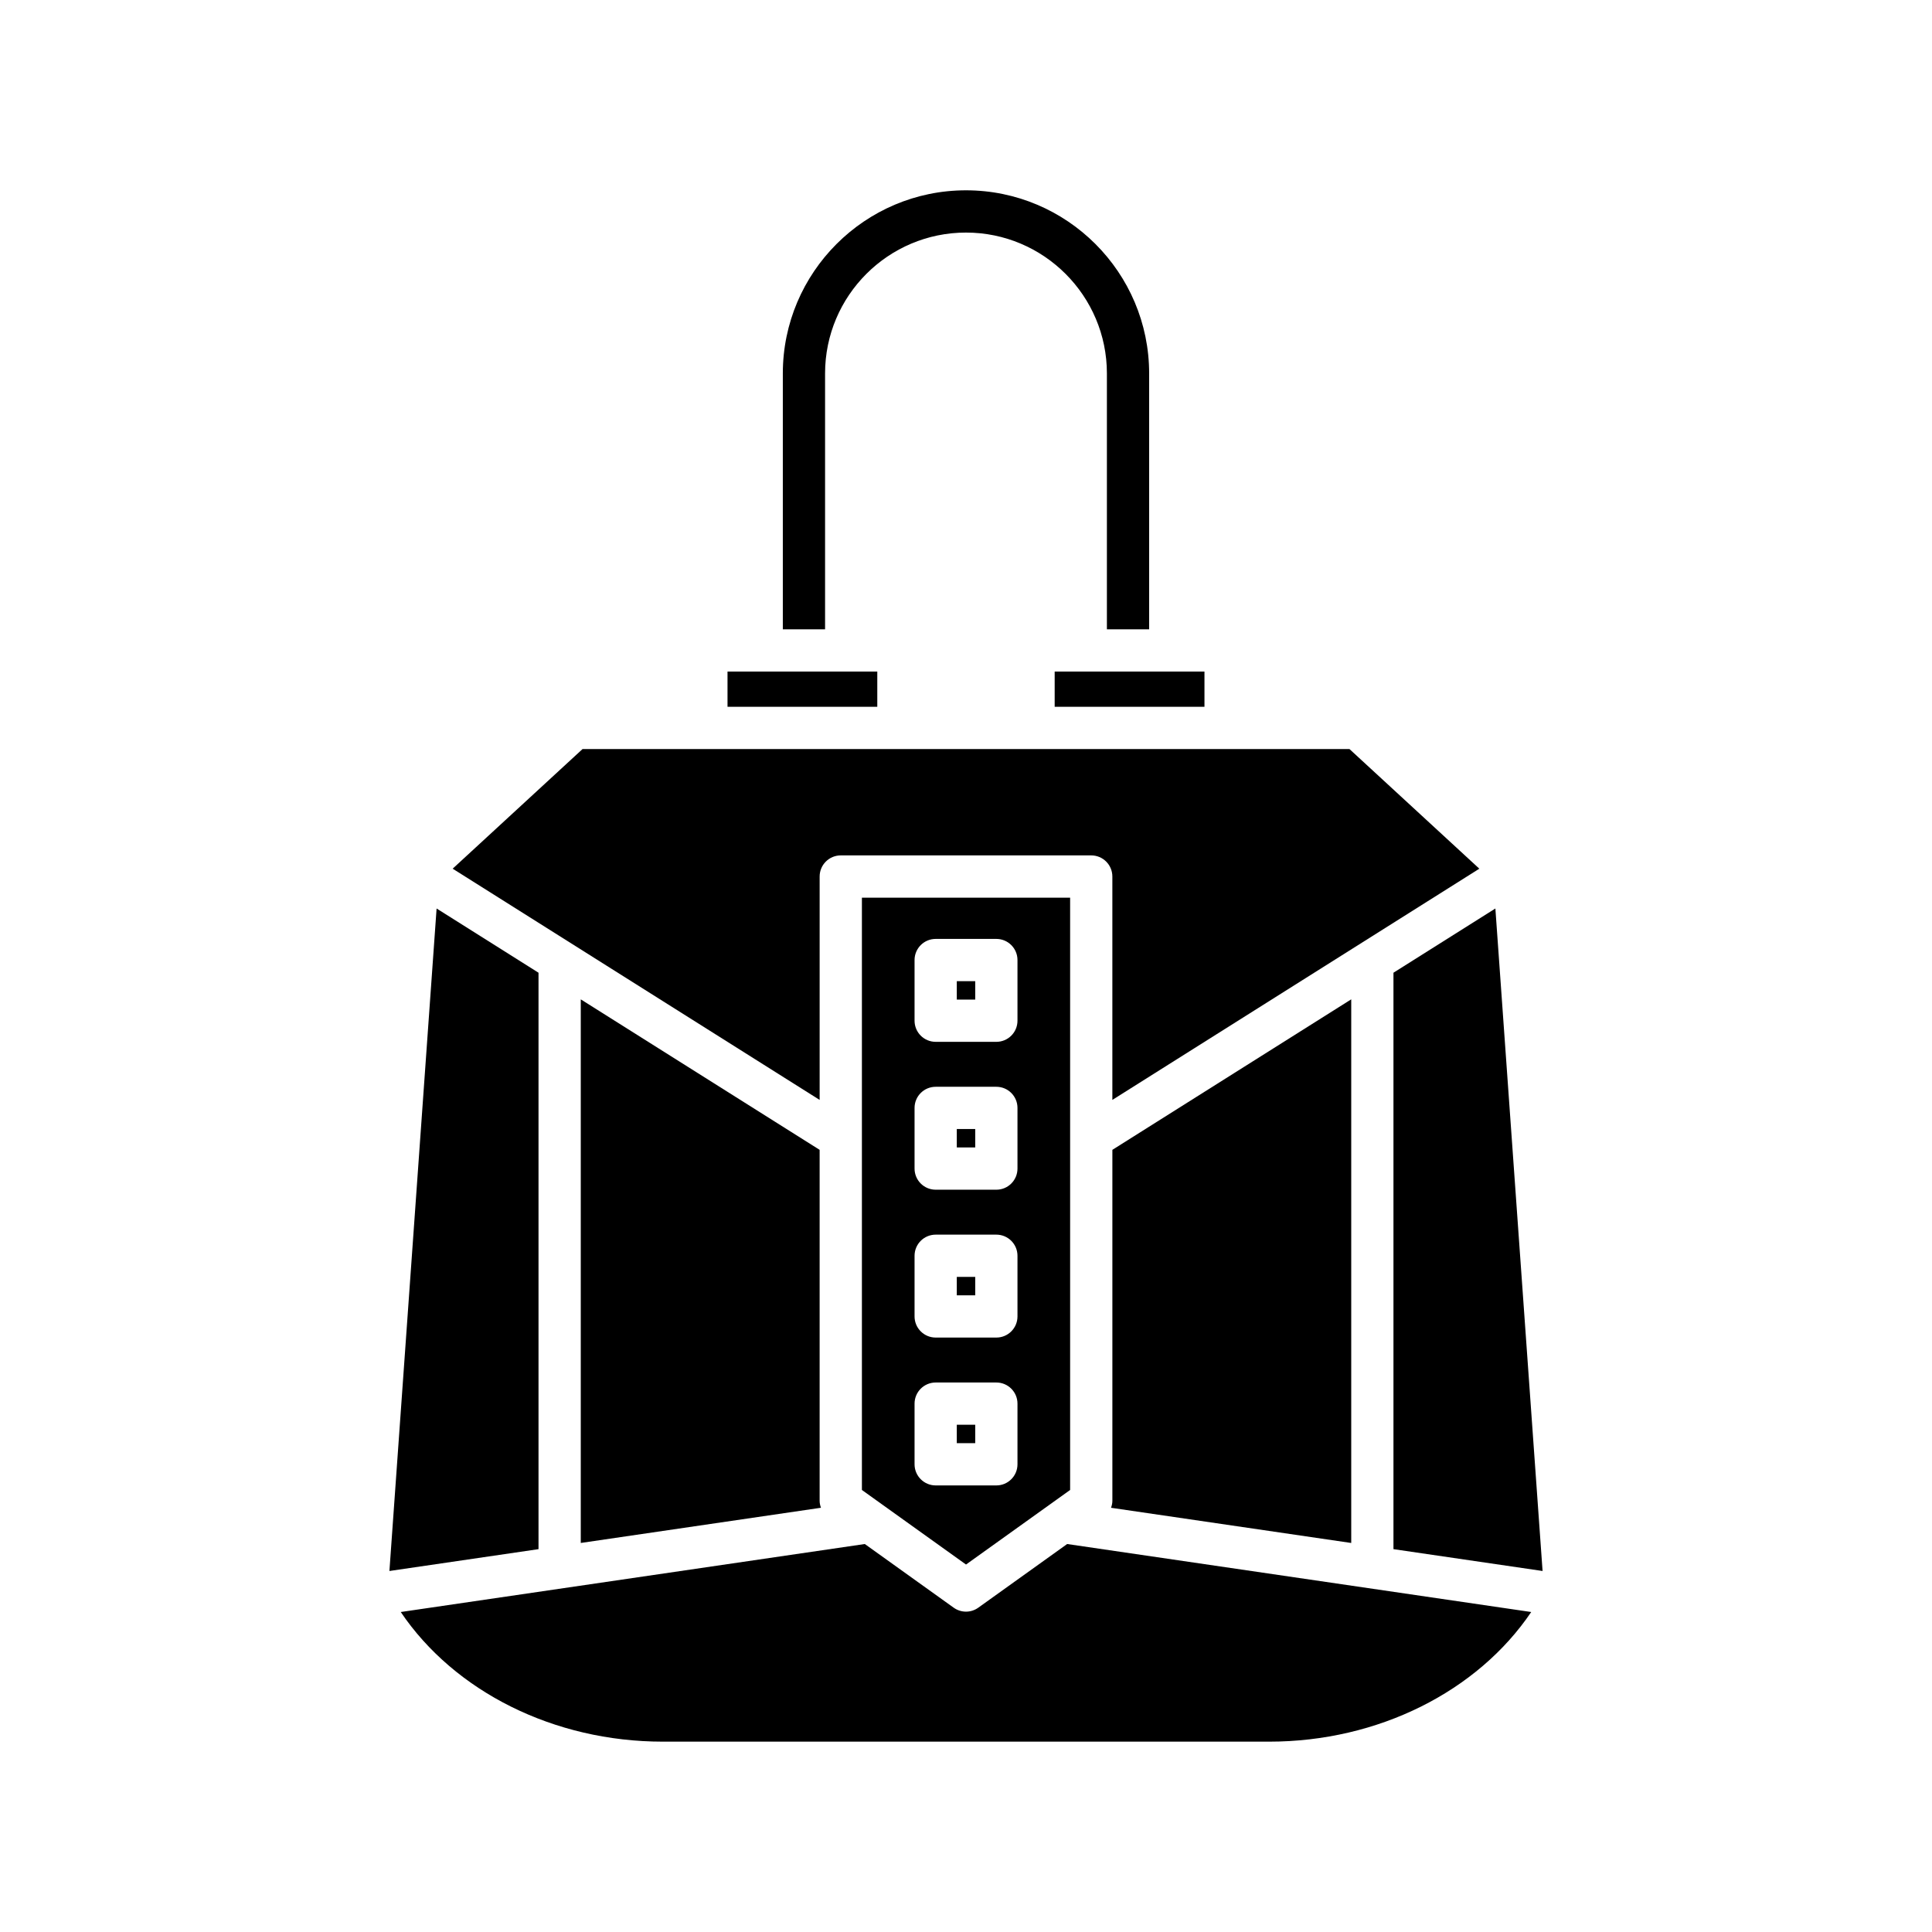 <?xml version="1.0" encoding="UTF-8"?>
<!-- Uploaded to: ICON Repo, www.iconrepo.com, Generator: ICON Repo Mixer Tools -->
<svg fill="#000000" width="800px" height="800px" version="1.1" viewBox="144 144 512 512" xmlns="http://www.w3.org/2000/svg">
 <g>
  <path d="m437.34 242.97v67.805h11.195v-67.805c0-26.758-21.773-48.535-48.539-48.535s-48.539 21.773-48.539 48.535v67.805h11.195v-67.805c0-20.59 16.75-37.336 37.344-37.336s37.344 16.75 37.344 37.336z"/>
  <path d="m336.8 321.97h39.691v9.336h-39.691z"/>
  <path d="m247.2 560.33 39.512-5.789v-152.76l-27.008-17.02z"/>
  <path d="m549.79 571.2-122.98-18.02-23.551 16.871c-0.977 0.699-2.117 1.051-3.262 1.051-1.141 0-2.285-0.352-3.262-1.051l-23.551-16.871-122.98 18.02c14.238 21.082 40.594 34.355 69.449 34.355h160.68c28.863 0.004 55.215-13.273 69.457-34.355z"/>
  <path d="m297.91 408.84v144.06l63.652-9.328c-0.207-0.59-0.352-1.203-0.352-1.844v-93.008z"/>
  <path d="m438.79 448.72v93.012c0 0.641-0.145 1.254-0.352 1.844l63.652 9.328v-144.07z"/>
  <path d="m540.29 384.76-27.008 17.02v152.76l39.516 5.789z"/>
  <path d="m263.96 374.21 97.254 61.281v-59.203c0-3.094 2.508-5.598 5.598-5.598h66.375c3.09 0 5.598 2.504 5.598 5.598v59.199l97.254-61.273-34.418-31.707-203.24-0.004z"/>
  <path d="m423.5 321.97h39.695v9.336h-39.695z"/>
  <path d="m397.56 443.2h4.883v4.883h-4.883z"/>
  <path d="m397.56 482.39h4.883v4.883h-4.883z"/>
  <path d="m397.56 521.57h4.883v4.883h-4.883z"/>
  <path d="m378 542.86 22.004 15.758 22.008-15.762c0.031-0.023 0.059-0.043 0.09-0.066l5.492-3.934v-156.96h-55.18v156.96l5.492 3.934c0.031 0.023 0.062 0.047 0.094 0.07zm8.367-144.44c0-3.094 2.508-5.598 5.598-5.598h16.078c3.09 0 5.598 2.504 5.598 5.598v16.078c0 3.094-2.508 5.598-5.598 5.598h-16.078c-3.09 0-5.598-2.504-5.598-5.598zm0 39.188c0-3.094 2.508-5.598 5.598-5.598h16.078c3.09 0 5.598 2.504 5.598 5.598v16.078c0 3.094-2.508 5.598-5.598 5.598h-16.078c-3.09 0-5.598-2.504-5.598-5.598zm0 39.184c0-3.094 2.508-5.598 5.598-5.598h16.078c3.09 0 5.598 2.504 5.598 5.598v16.078c0 3.094-2.508 5.598-5.598 5.598h-16.078c-3.09 0-5.598-2.504-5.598-5.598zm0 39.184c0-3.094 2.508-5.598 5.598-5.598h16.078c3.09 0 5.598 2.504 5.598 5.598v16.078c0 3.094-2.508 5.598-5.598 5.598h-16.078c-3.09 0-5.598-2.504-5.598-5.598z"/>
  <path d="m397.56 404.02h4.883v4.883h-4.883z"/>
 </g>
</svg>